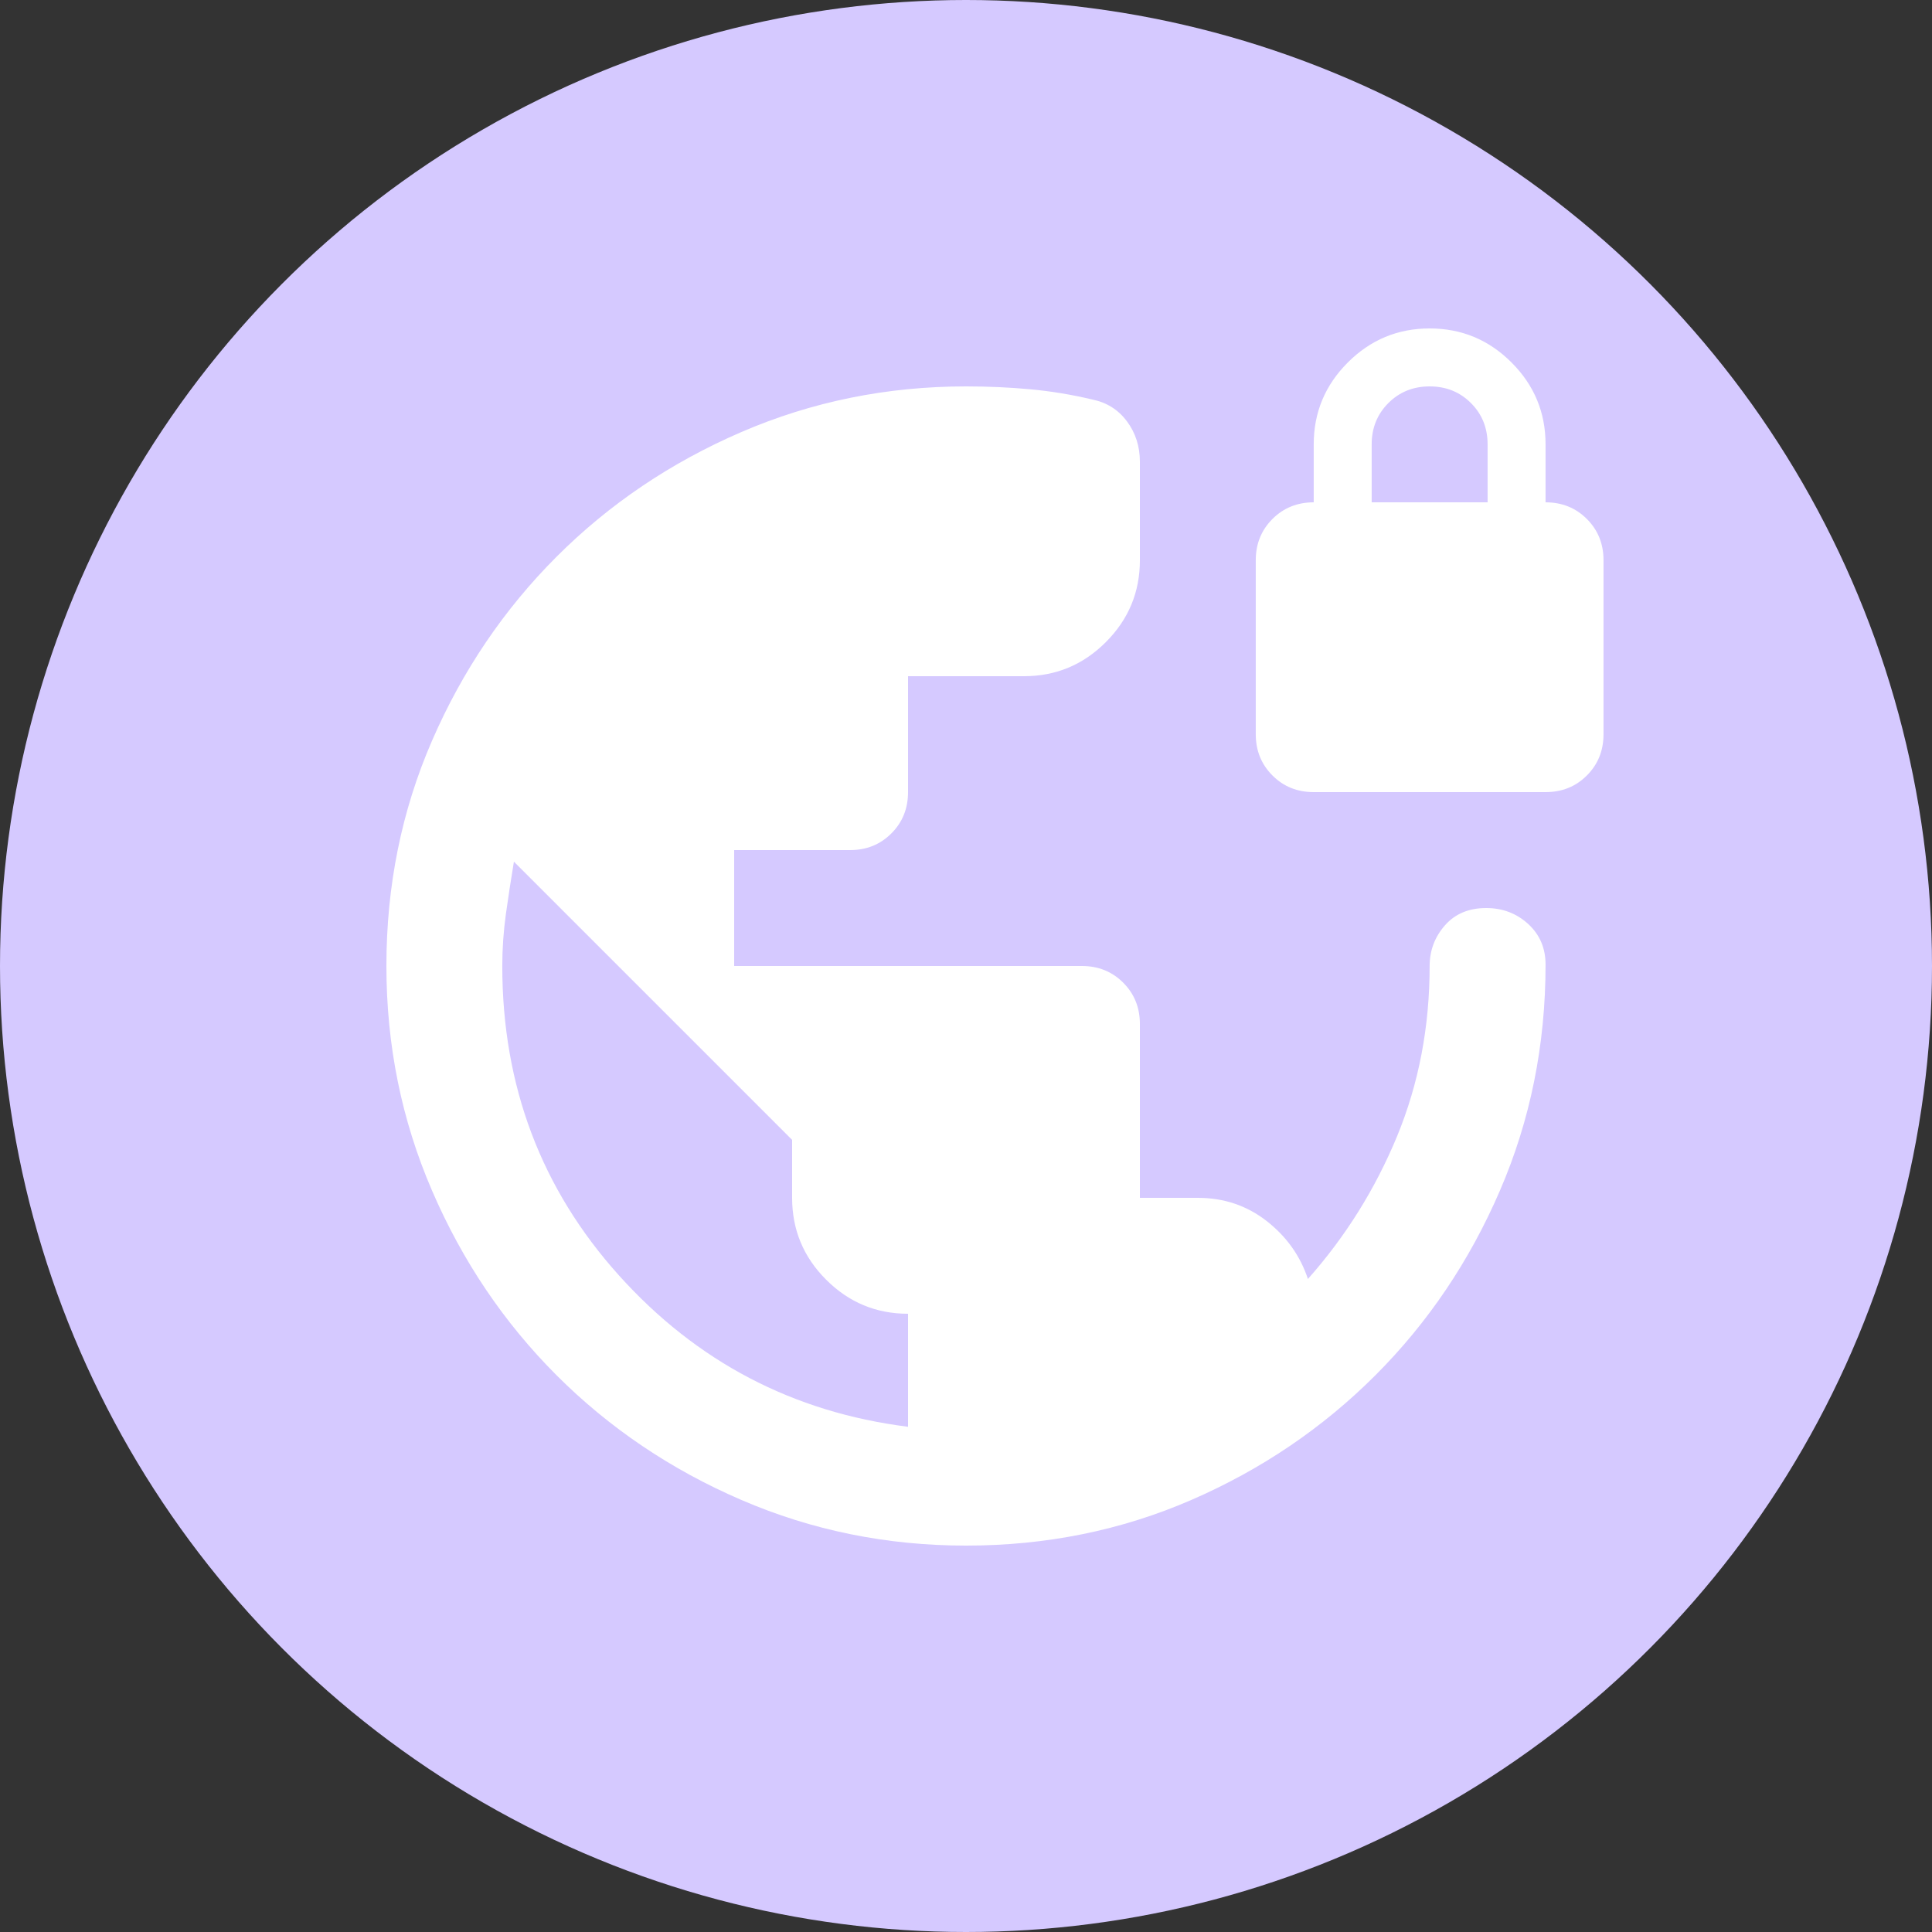 <svg width="50" height="50" viewBox="0 0 50 50" fill="none" xmlns="http://www.w3.org/2000/svg">
<rect x="0" y="0" width="50" height="50" fill="#333333" stroke="none"/>
<circle cx="25" cy="25" r="25" fill="#D5C9FF"/>
<mask id="mask0_5893_18742" style="mask-type:alpha" maskUnits="userSpaceOnUse" x="7" y="7" width="36" height="36">
<rect x="7" y="7" width="36" height="36" fill="#D9D9D9"/>
</mask>
<g mask="url(#mask0_5893_18742)">
<path d="M25 40C22.95 40 21.012 39.606 19.187 38.819C17.362 38.032 15.768 36.956 14.406 35.594C13.043 34.231 11.968 32.638 11.181 30.813C10.393 28.988 10 27.05 10 25C10 22.925 10.393 20.982 11.181 19.169C11.968 17.357 13.043 15.769 14.406 14.406C15.768 13.044 17.362 11.969 19.187 11.181C21.012 10.394 22.95 10 25 10C25.575 10 26.131 10.025 26.668 10.075C27.206 10.125 27.737 10.213 28.262 10.338C28.637 10.413 28.937 10.6 29.162 10.9C29.387 11.2 29.5 11.55 29.5 11.95V14.5C29.5 15.325 29.206 16.032 28.618 16.619C28.031 17.206 27.325 17.5 26.5 17.5H23.5V20.5C23.5 20.925 23.356 21.282 23.068 21.569C22.781 21.857 22.424 22 22 22H19V25H28C28.424 25 28.781 25.144 29.068 25.431C29.356 25.719 29.5 26.075 29.5 26.5V31H31C31.674 31 32.268 31.2 32.781 31.6C33.293 32 33.65 32.5 33.849 33.1C34.825 32 35.593 30.769 36.156 29.407C36.718 28.044 36.999 26.575 36.999 25C36.999 24.6 37.131 24.25 37.393 23.95C37.656 23.65 38.012 23.5 38.462 23.5C38.887 23.5 39.249 23.638 39.55 23.913C39.849 24.188 39.999 24.538 39.999 24.963C39.999 27.038 39.606 28.988 38.818 30.813C38.031 32.638 36.956 34.231 35.593 35.594C34.231 36.956 32.643 38.032 30.831 38.819C29.018 39.606 27.075 40 25 40ZM23.5 36.925V34C22.674 34 21.968 33.706 21.381 33.119C20.793 32.532 20.5 31.825 20.5 31V29.5L13.3 22.3C13.225 22.75 13.156 23.2 13.093 23.65C13.031 24.1 12.999 24.55 12.999 25C12.999 28.1 14.006 30.769 16.018 33.007C18.031 35.244 20.524 36.55 23.5 36.925ZM33.999 20.5C33.575 20.5 33.218 20.357 32.931 20.069C32.643 19.782 32.499 19.425 32.499 19V14.5C32.499 14.075 32.643 13.719 32.931 13.431C33.218 13.144 33.575 13 33.999 13V11.5C33.999 10.675 34.293 9.969 34.881 9.381C35.468 8.794 36.175 8.5 36.999 8.5C37.825 8.5 38.531 8.794 39.118 9.381C39.706 9.969 39.999 10.675 39.999 11.5V13C40.425 13 40.781 13.144 41.068 13.431C41.356 13.719 41.499 14.075 41.499 14.5V19C41.499 19.425 41.356 19.782 41.068 20.069C40.781 20.357 40.425 20.5 39.999 20.5H33.999ZM35.499 13H38.499V11.5C38.499 11.075 38.356 10.719 38.068 10.431C37.781 10.144 37.425 10 36.999 10C36.575 10 36.218 10.144 35.931 10.431C35.643 10.719 35.499 11.075 35.499 11.5V13Z" fill="white"/>
</g>
</svg>
